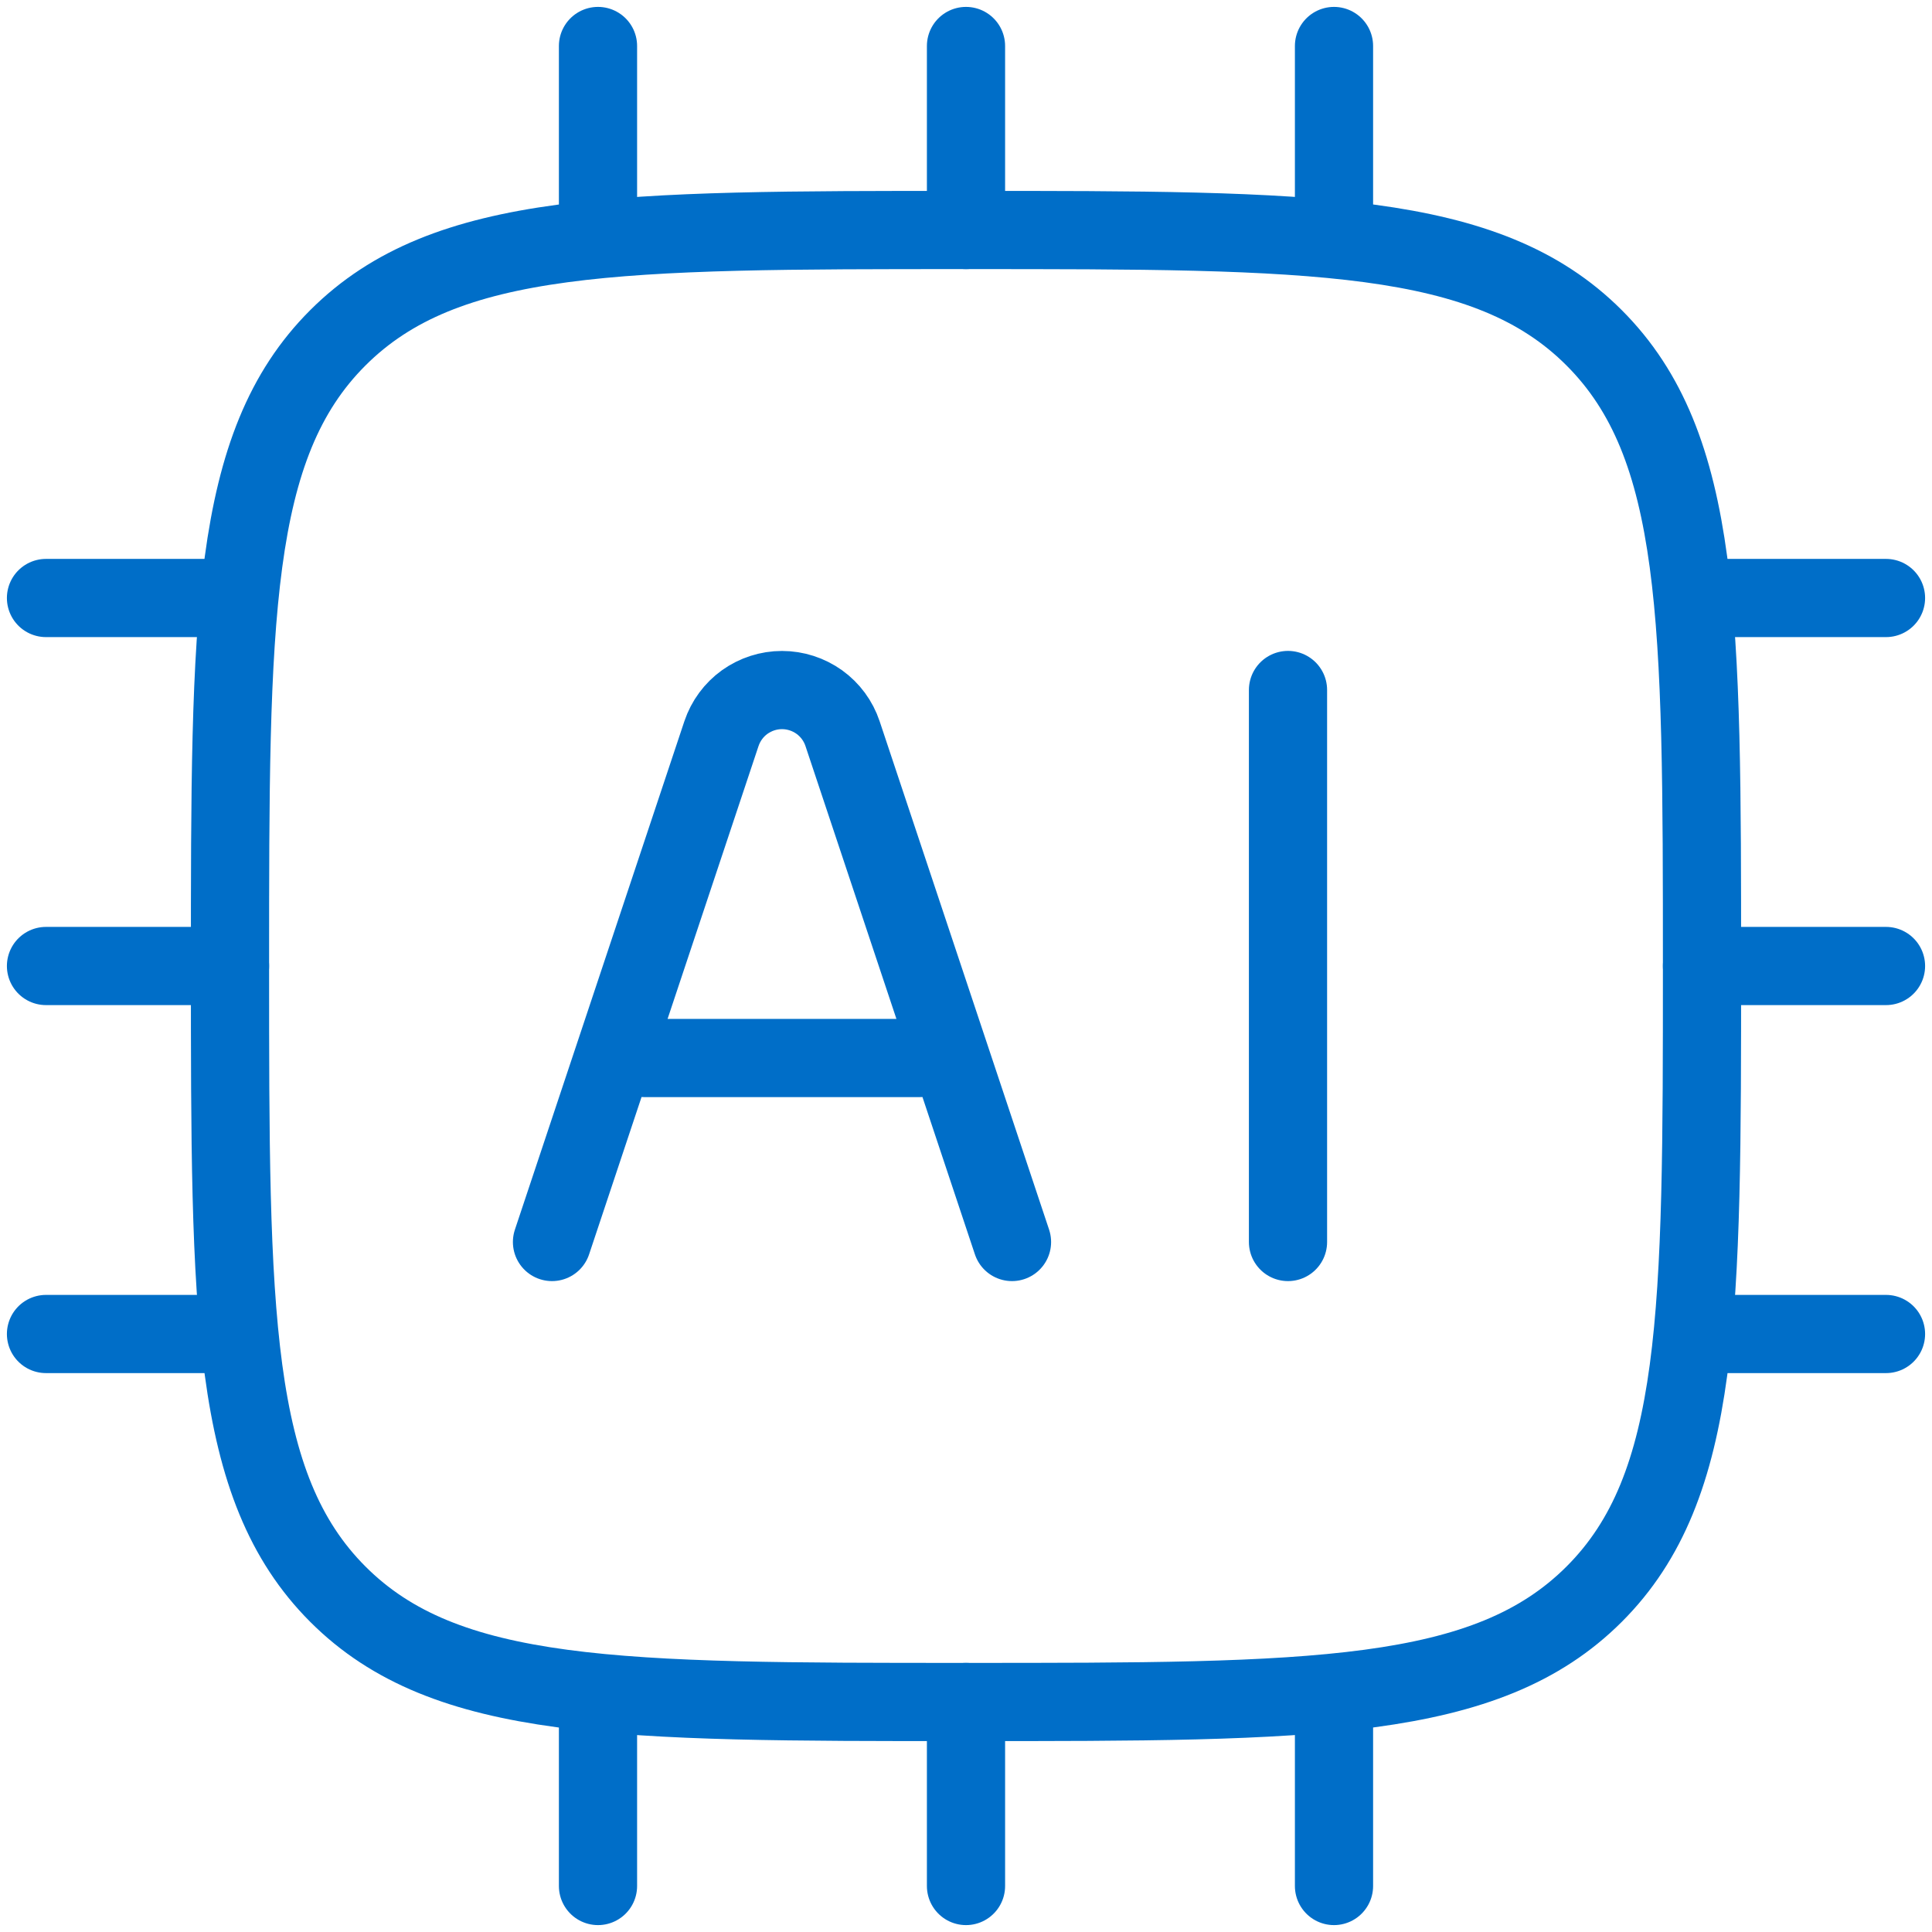 
<svg width="42" height="42" viewBox="0 0 42 42" fill="none" xmlns="http://www.w3.org/2000/svg">
<path d="M5 21C5 13.458 5 9.686 7.344 7.344C9.688 5.002 13.458 5 21 5C28.542 5 32.314 5 34.656 7.344C36.998 9.688 37 13.458 37 21C37 28.542 37 32.314 34.656 34.656C32.312 36.998 28.542 37 21 37C13.458 37 9.686 37 7.344 34.656C5.002 32.312 5 28.542 5 21Z" stroke="#006EC8" stroke-width="1.7" stroke-linecap="round" stroke-linejoin="round"/>
<path d="M12 27L15.684 15.948C15.777 15.672 15.953 15.432 16.189 15.262C16.426 15.093 16.709 15.001 17 15.001C17.291 15.001 17.574 15.093 17.811 15.262C18.047 15.432 18.224 15.672 18.316 15.948L22 27M14 23H20M28 15V27M13 1V5M29 1V5M21 1V5M13 37V41M21 37V41M29 37V41M41 29H37M5 13H1M5 29H1M5 21H1M41 13H37M41 21H37" stroke="#006EC8" stroke-width="1.7" stroke-linecap="round" stroke-linejoin="round"/>
</svg>

